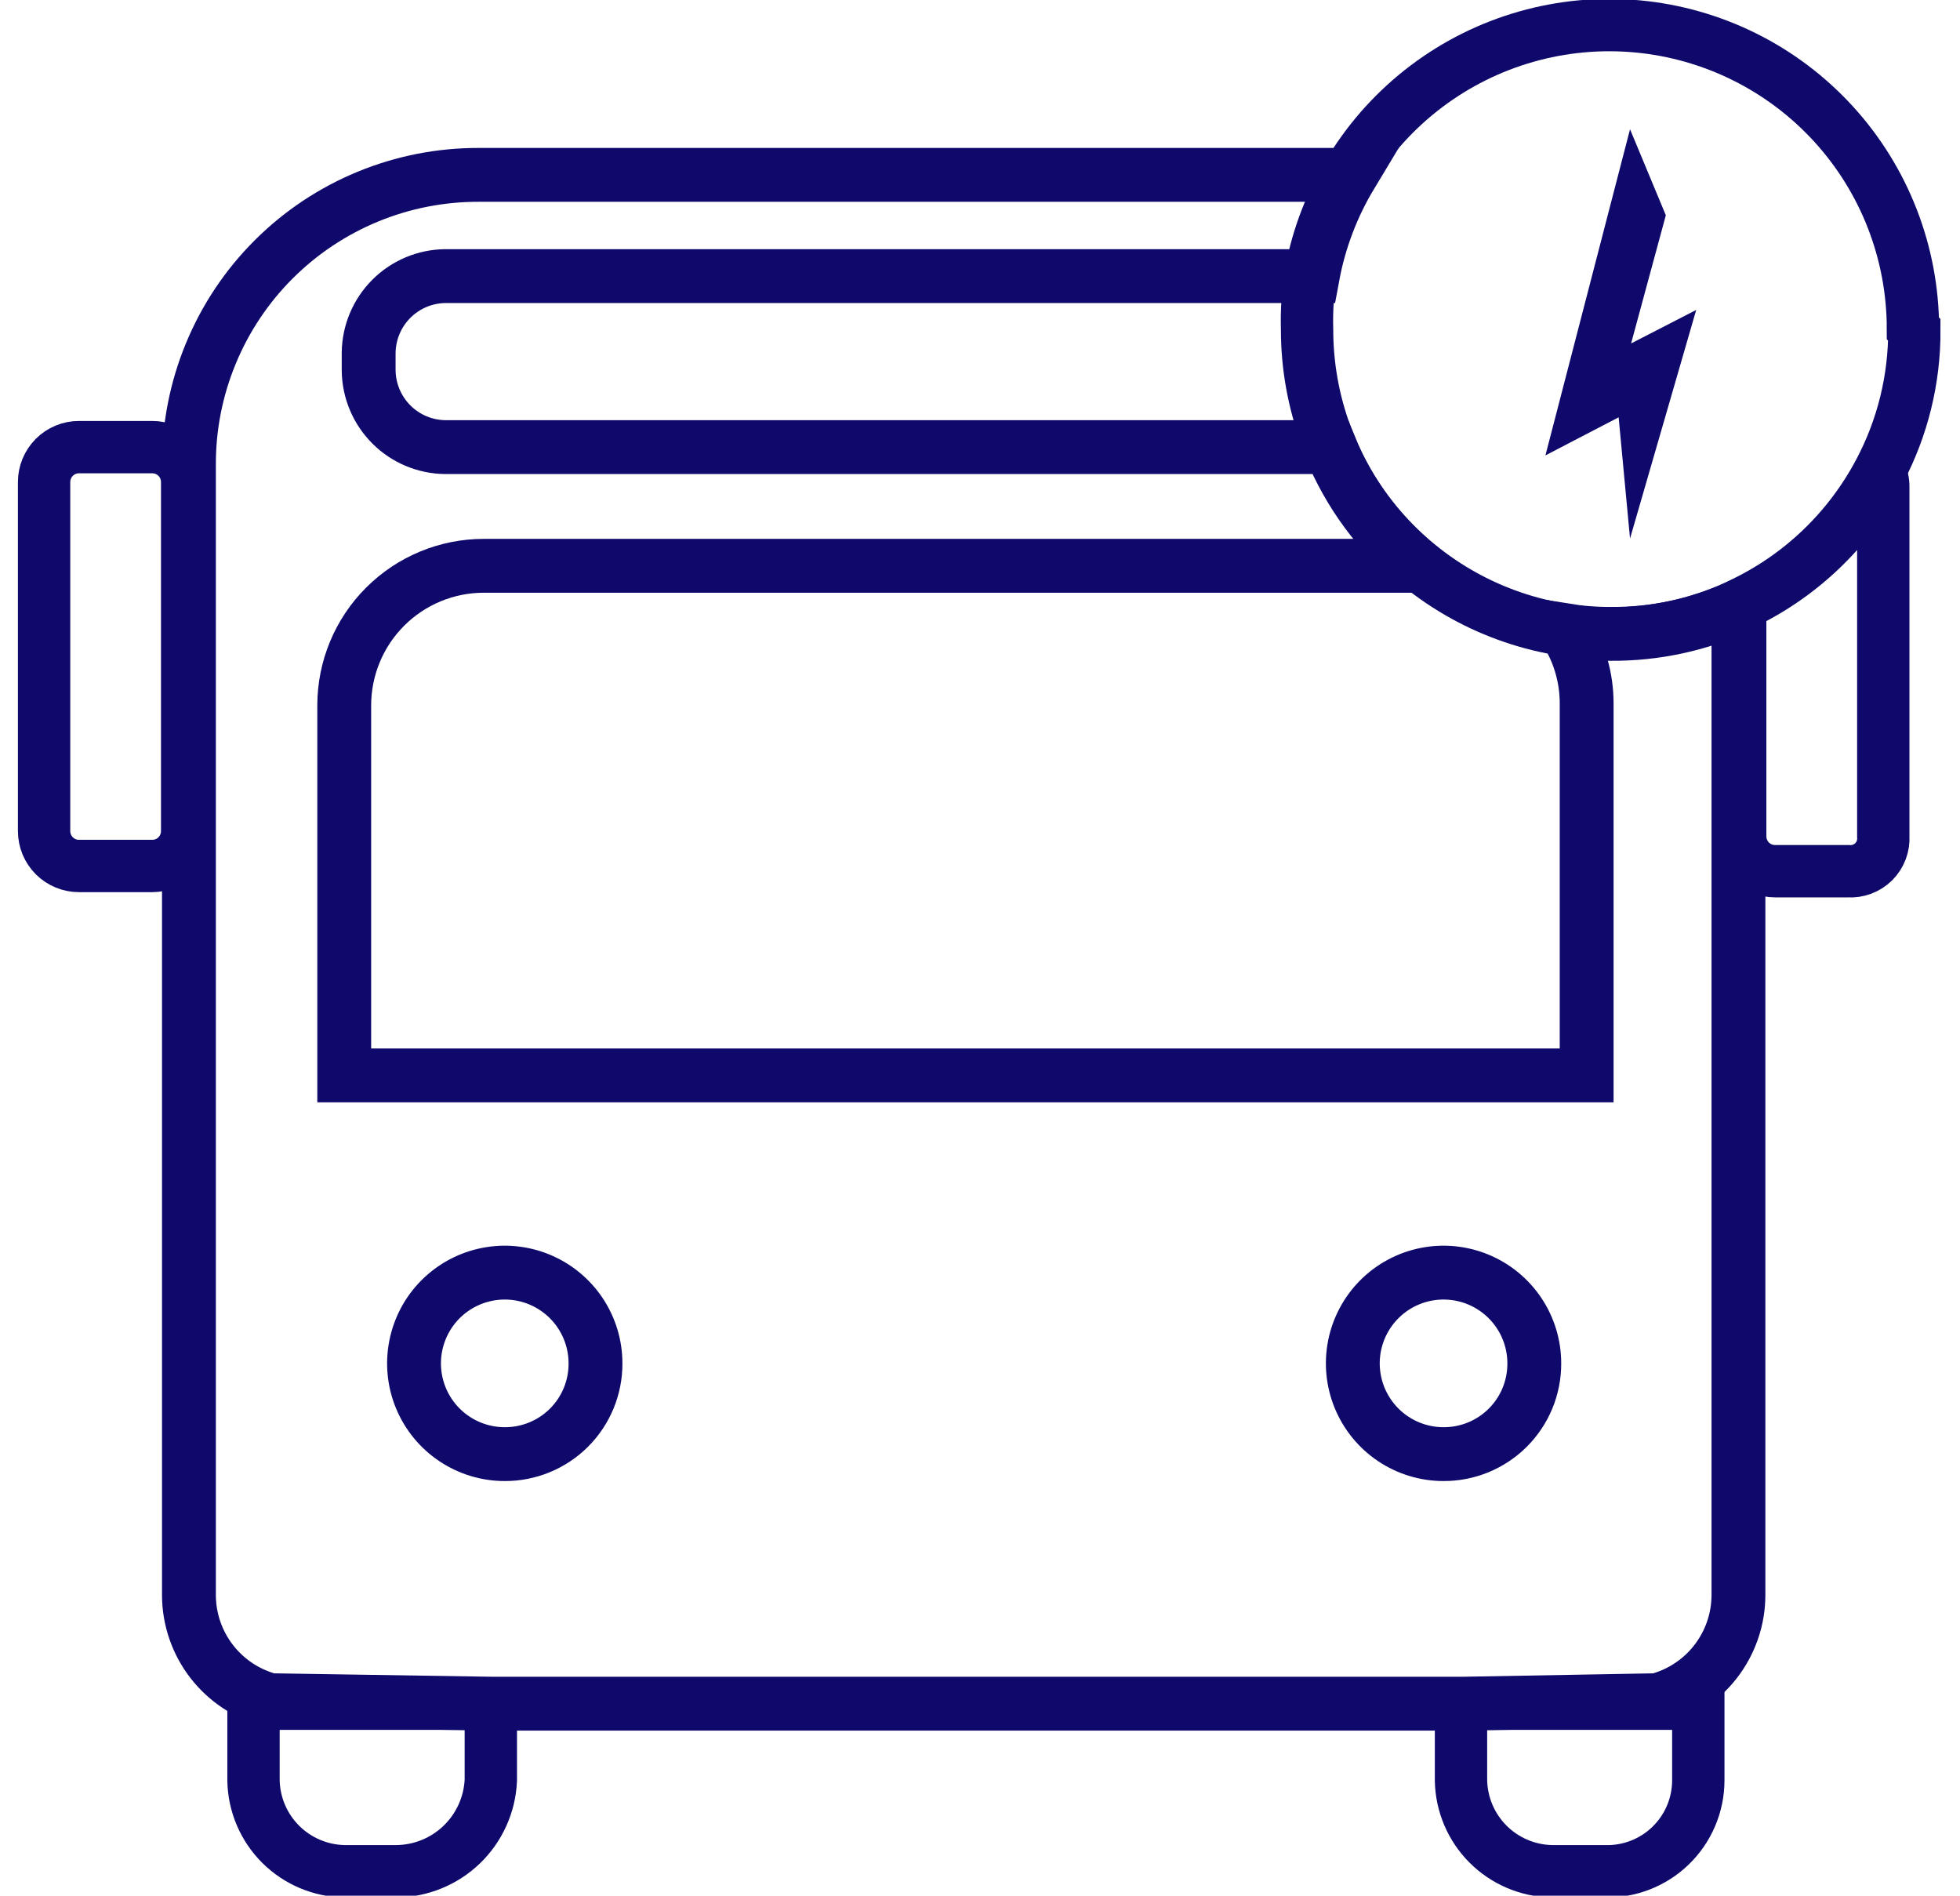 <svg width="91" height="88" viewBox="0 0 91 88" fill="none" xmlns="http://www.w3.org/2000/svg">
<g clip-path="url(#clip0_43_10387)">
<path d="M22.788 79.088V82.653C22.734 83.781 22.251 84.846 21.438 85.629C20.624 86.412 19.542 86.855 18.413 86.866H15.982C14.872 86.845 13.812 86.394 13.026 85.609C12.241 84.823 11.79 83.764 11.77 82.653V79.088H22.788Z" stroke="#0F096C" stroke-width="2.43" stroke-miterlimit="10"/>
<path d="M78.85 79.088V82.653C78.849 83.219 78.733 83.78 78.51 84.301C78.288 84.822 77.963 85.293 77.555 85.686C77.147 86.079 76.664 86.385 76.135 86.588C75.606 86.791 75.041 86.885 74.475 86.866H72.045C70.934 86.845 69.875 86.394 69.089 85.609C68.303 84.823 67.853 83.764 67.832 82.653V79.088H78.85Z" stroke="#0F096C" stroke-width="2.43" stroke-miterlimit="10"/>
<path d="M8.69 22.377V38.58C8.69 39.01 8.52 39.422 8.216 39.726C7.912 40.03 7.5 40.2 7.07 40.2H3.667C3.237 40.2 2.825 40.03 2.521 39.726C2.218 39.422 2.047 39.01 2.047 38.58V22.377C2.047 21.947 2.218 21.535 2.521 21.231C2.825 20.927 3.237 20.756 3.667 20.756H7.07C7.5 20.756 7.912 20.927 8.216 21.231C8.52 21.535 8.69 21.947 8.69 22.377Z" stroke="#0F096C" stroke-width="2.43" stroke-miterlimit="10"/>
<path d="M87.438 22.62V38.823C87.453 39.04 87.421 39.257 87.344 39.46C87.268 39.663 87.149 39.847 86.996 40.001C86.842 40.154 86.658 40.273 86.455 40.349C86.251 40.426 86.034 40.458 85.818 40.443H82.415C81.986 40.443 81.573 40.273 81.269 39.969C80.966 39.665 80.795 39.253 80.795 38.823V28.08C83.571 26.784 85.847 24.616 87.276 21.907C87.388 22.128 87.444 22.372 87.438 22.62Z" stroke="#0F096C" stroke-width="2.43" stroke-miterlimit="10"/>
<path d="M74.8 29.425C74.089 29.429 73.379 29.375 72.677 29.263C73.326 30.279 73.669 31.46 73.666 32.666V49.922H15.982V32.747C15.982 31.028 16.665 29.379 17.88 28.164C19.096 26.948 20.744 26.265 22.463 26.265H65.823C64.029 24.797 62.631 22.903 61.756 20.756H20.681C19.738 20.748 18.836 20.37 18.17 19.703C17.503 19.036 17.125 18.134 17.116 17.192V16.381C17.125 15.439 17.503 14.537 18.17 13.87C18.836 13.204 19.738 12.825 20.681 12.817H60.946C61.253 11.156 61.857 9.564 62.728 8.118H22.22C20.453 8.114 18.702 8.458 17.069 9.133C15.435 9.807 13.951 10.798 12.701 12.047C11.451 13.297 10.461 14.781 9.787 16.415C9.112 18.048 8.767 19.799 8.772 21.567V74.065C8.778 75.178 9.152 76.257 9.834 77.136C10.517 78.015 11.47 78.644 12.547 78.926L22.868 79.088H67.913L76.939 78.926C78.015 78.644 78.969 78.015 79.651 77.136C80.334 76.257 80.707 75.178 80.714 74.065V28.161C78.858 29.006 76.84 29.438 74.8 29.425ZM23.436 67.503C22.602 67.503 21.788 67.256 21.095 66.793C20.402 66.33 19.862 65.672 19.543 64.902C19.224 64.132 19.141 63.285 19.304 62.468C19.466 61.651 19.867 60.9 20.456 60.311C21.046 59.722 21.796 59.321 22.614 59.158C23.431 58.995 24.278 59.079 25.048 59.398C25.817 59.717 26.475 60.257 26.938 60.949C27.401 61.642 27.648 62.457 27.648 63.29C27.651 63.844 27.543 64.393 27.332 64.905C27.121 65.417 26.811 65.882 26.419 66.274C26.028 66.665 25.562 66.975 25.05 67.186C24.538 67.397 23.989 67.505 23.436 67.503V67.503ZM67.022 67.503C66.189 67.503 65.375 67.256 64.682 66.793C63.989 66.33 63.449 65.672 63.13 64.902C62.811 64.132 62.728 63.285 62.89 62.468C63.053 61.651 63.454 60.9 64.043 60.311C64.632 59.722 65.383 59.321 66.2 59.158C67.018 58.995 67.865 59.079 68.635 59.398C69.404 59.717 70.062 60.257 70.525 60.949C70.988 61.642 71.235 62.457 71.235 63.29C71.237 63.844 71.13 64.393 70.919 64.905C70.708 65.417 70.398 65.882 70.006 66.274C69.614 66.665 69.149 66.975 68.637 67.186C68.125 67.397 67.576 67.505 67.022 67.503V67.503Z" stroke="#0F096C" stroke-width="2.5" stroke-miterlimit="10"/>
<path d="M88.88 15.312C88.891 17.605 88.335 19.865 87.26 21.891C85.83 24.6 83.554 26.768 80.778 28.064L80.616 28.145C78.784 28.979 76.795 29.41 74.783 29.409C74.072 29.413 73.362 29.359 72.66 29.247C69.328 28.739 66.288 27.055 64.091 24.498C61.895 21.942 60.686 18.683 60.686 15.312C60.659 14.423 60.718 13.533 60.864 12.655C61.514 9.204 63.427 6.12 66.23 4.006C69.033 1.892 72.524 0.9 76.02 1.225C79.516 1.549 82.765 3.166 85.132 5.76C87.498 8.353 88.811 11.736 88.815 15.247L88.88 15.312Z" stroke="#0F096C" stroke-width="2.43" stroke-miterlimit="10"/>
<path d="M75.68 6L71.752 21.141L75.151 19.372L75.68 25L78.752 14.388L75.73 15.942L77.342 9.993L75.68 6Z" fill="#0F096C"/>
</g>
<defs>
<clipPath id="clip0_43_10387">
<rect width="89.264" height="88" fill="white" transform="translate(0.832)"/>
</clipPath>
</defs>
</svg>
